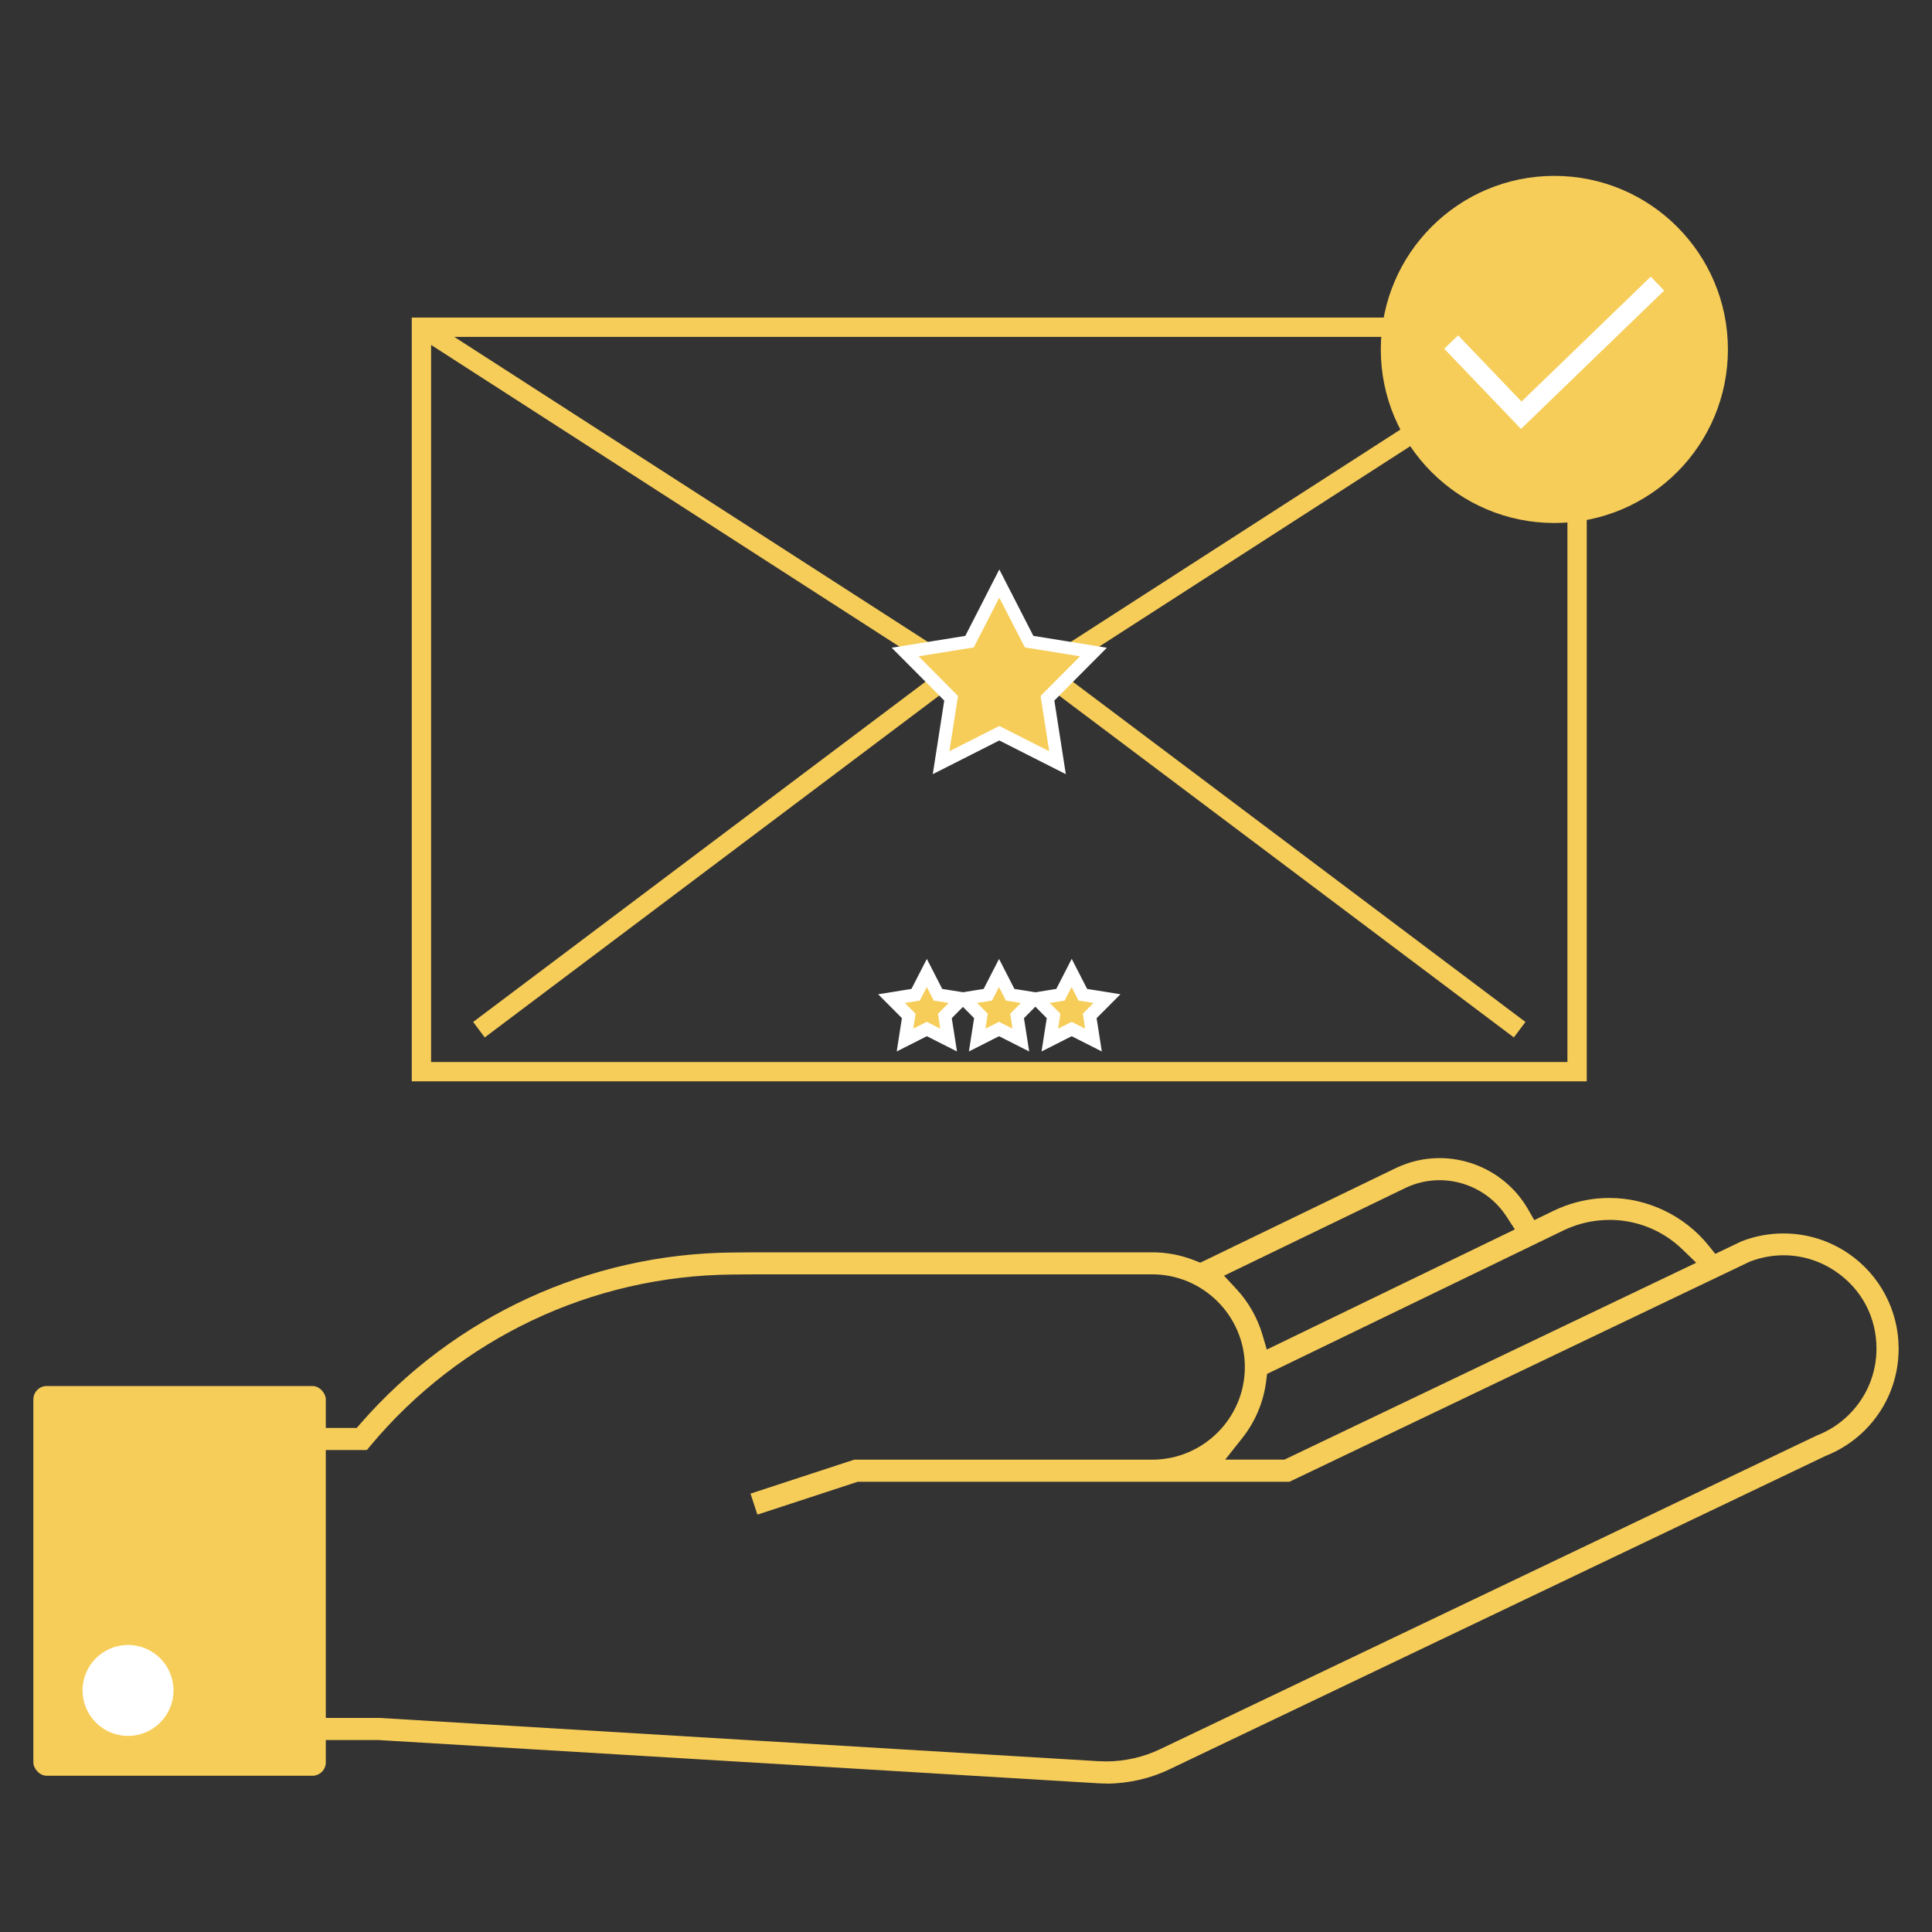 <?xml version="1.0" encoding="UTF-8"?>
<svg id="Layer_1" xmlns="http://www.w3.org/2000/svg" viewBox="0 0 300 300">
  <rect x="0" y="0" width="300" height="300" fill="#333333" stroke="none"/>
  <defs>
    <style>
      .cls-1, .cls-2 {
        fill: none;
      }

      .cls-1, .cls-2, .cls-3 {
        stroke-miterlimit: 10;
        stroke-width: 3px;
      }

      .cls-1, .cls-3 {
        stroke: #f7cd59;
      }

      .cls-4 {
        fill: #fff;
      }

      .cls-5, .cls-3 {
        fill: #f7cd59;
      }

      .cls-2 {
        stroke: #fff;
      }
    </style>
  </defs>
  <path class="cls-5" d="M171.77,276.94c-.45,0-.91-.01-1.36-.04l-111.69-6.71h-16.88l-4.4.09v-48.55h17.95l.62-.71c14.54-16.67,35.57-26.34,57.69-26.53l3.74-.03h61.49c2.27,0,4.49.43,6.6,1.27l.85.34,30.26-14.64c2.18-1.06,4.5-1.6,6.89-1.6,1.77,0,3.52.3,5.22.89,3.6,1.25,6.63,3.76,8.53,7.06l.96,1.68,3.06-1.48c2.21-1.05,4.54-1.69,6.92-1.89.57-.05,1.14-.07,1.71-.07,5.92,0,11.67,2.77,15.39,7.4l1.03,1.28,4.07-1.95.06-.02c2.07-.8,4.24-1.2,6.45-1.2,3.63,0,7.12,1.08,10.12,3.13,4.87,3.34,7.77,8.85,7.77,14.76,0,4.78-1.86,9.28-5.24,12.66-1.74,1.73-3.78,3.07-6.07,3.98l-.13.06-101.73,48.59c-3.06,1.47-6.48,2.25-9.89,2.25ZM170.61,273.47c.39.02.77.04,1.16.04,2.89,0,5.79-.66,8.4-1.91l101.91-48.68.06-.03c1.89-.73,3.57-1.83,5-3.26,2.73-2.73,4.24-6.36,4.24-10.23,0-4.84-2.29-9.19-6.28-11.93-2.43-1.67-5.25-2.55-8.14-2.55-1.73,0-3.45.31-5.11.93l-.09.03-71.54,34.21h-67.04l-15.57,5.1-1.07-3.26,16.09-5.27h46.32c7.92-.03,14.35-6.48,14.35-14.39s-6.46-14.39-14.39-14.39h-61.48l-3.73.03c-21.78.19-42.27,9.9-56.22,26.63l-.51.62h-17.23v41.6h19.17s111.68,6.72,111.68,6.72ZM249.93,189.43c-.47,0-.95.02-1.42.06-1.96.16-3.89.69-5.72,1.56l-46.04,22.29-.14,1.12c-.4,3.22-1.68,6.27-3.7,8.83l-2.66,3.36h9.2l63.94-30.57-2.15-2.08c-3.06-2.95-7.08-4.58-11.33-4.58ZM223.54,183.26c-1.88,0-3.7.42-5.4,1.25l-28.07,13.58,1.91,2.06c1.87,2.01,3.27,4.46,4.04,7.07l.69,2.34,38.52-18.66-1.28-1.97c-1.52-2.34-3.71-4.06-6.34-4.98-1.32-.46-2.7-.69-4.09-.69Z"/>
  <rect class="cls-5" x="5.18" y="215.22" width="45.41" height="60.52" rx="2.08" ry="2.08"/>
  <g>
    <g>
      <rect class="cls-1" x="65.44" y="50.81" width="179.45" height="115.6"/>
      <polyline class="cls-1" points="65.44 50.81 155.17 108.61 244.89 50.81"/>
      <g>
        <line class="cls-1" x1="74.37" y1="159.89" x2="147.69" y2="104.74"/>
        <line class="cls-1" x1="235.97" y1="159.89" x2="162.8" y2="104.89"/>
      </g>
    </g>
    <g>
      <circle class="cls-3" cx="241.36" cy="54.26" r="25.45"/>
      <polyline class="cls-2" points="225.34 53.11 236.22 64.48 257.37 44.04"/>
    </g>
    <g>
      <polygon class="cls-5" points="155.17 113.86 146.13 118.44 147.68 108.43 140.54 101.25 150.54 99.63 155.17 90.62 159.79 99.63 169.79 101.25 162.65 108.43 164.21 118.44 155.17 113.86"/>
      <path class="cls-4" d="M155.17,92.81l3.66,7.12.31.6,1.89.3,6.68,1.08-6.13,6.16,1.34,8.58-7.75-3.92-7.75,3.92,1.34-8.58-6.12-6.16,8.57-1.38.52-1.02,2.81-5.48.63-1.24M155.17,88.43l-1.78,3.47-.63,1.24-2.81,5.48-.06.12-7.58,1.22-3.85.62,2.75,2.76,5.41,5.44-1.18,7.58-.6,3.85,3.48-1.76,6.85-3.47,6.85,3.47,3.48,1.76-.6-3.85-1.18-7.58,5.41-5.44,2.75-2.76-3.85-.62-6.68-1.08-.89-.14-3.5-6.83-1.78-3.47h0Z"/>
    </g>
    <g>
      <g>
        <polygon class="cls-5" points="143.92 159.8 140.53 161.51 141.12 157.76 138.44 155.07 142.19 154.47 143.92 151.09 145.65 154.47 149.4 155.07 146.72 157.76 147.31 161.51 143.92 159.8"/>
        <path class="cls-4" d="M143.92,153.28l.99,1.93.08.16.51.08,1.81.29-1.66,1.67.36,2.32-2.1-1.06-2.1,1.06.36-2.32-1.66-1.67,2.32-.37.14-.28.76-1.48.17-.33M143.92,148.9l-1.78,3.47-.17.33-.44.86-1.32.21-3.85.62,2.75,2.76.94.95-.21,1.32-.6,3.85,3.48-1.76,1.2-.61,1.2.61,3.48,1.76-.6-3.85-.21-1.32.94-.95,2.75-2.76-3.85-.62-1.32-.21-.61-1.19-1.78-3.47h0Z"/>
      </g>
      <g>
        <polygon class="cls-5" points="155.13 159.8 151.74 161.51 152.33 157.76 149.65 155.07 153.4 154.47 155.13 151.09 156.86 154.47 160.61 155.07 157.93 157.76 158.52 161.51 155.13 159.8"/>
        <path class="cls-4" d="M155.13,153.28l.99,1.93.08.16.51.08,1.81.29-1.66,1.67.36,2.32-2.1-1.06-2.1,1.06.36-2.32-1.66-1.67,2.32-.37.14-.28.76-1.48.17-.33M155.13,148.9l-1.78,3.47-.17.33-.44.86-1.32.21-3.85.62,2.75,2.76.94.95-.21,1.32-.6,3.85,3.48-1.76,1.2-.61,1.2.61,3.48,1.76-.6-3.85-.21-1.32.94-.95,2.75-2.76-3.85-.62-1.32-.21-.61-1.19-1.78-3.47h0Z"/>
      </g>
      <g>
        <polygon class="cls-5" points="166.41 159.8 163.03 161.51 163.61 157.76 160.93 155.07 164.68 154.47 166.41 151.09 168.15 154.47 171.89 155.07 169.22 157.76 169.8 161.51 166.41 159.8"/>
        <path class="cls-4" d="M166.41,153.28l.99,1.93.08.16.51.08,1.81.29-1.66,1.67.36,2.32-2.1-1.06-2.1,1.06.36-2.32-1.66-1.67,2.32-.37.14-.28.76-1.48.17-.33M166.41,148.9l-1.78,3.47-.17.33-.44.86-1.32.21-3.85.62,2.75,2.76.94.95-.21,1.32-.6,3.85,3.48-1.76,1.2-.61,1.2.61,3.48,1.76-.6-3.85-.21-1.32.95-.95,2.75-2.76-3.85-.62-1.32-.21-.61-1.19-1.78-3.47h0Z"/>
      </g>
    </g>
  </g>
  <circle class="cls-4" cx="19.88" cy="262.49" r="7.06"/>
</svg>